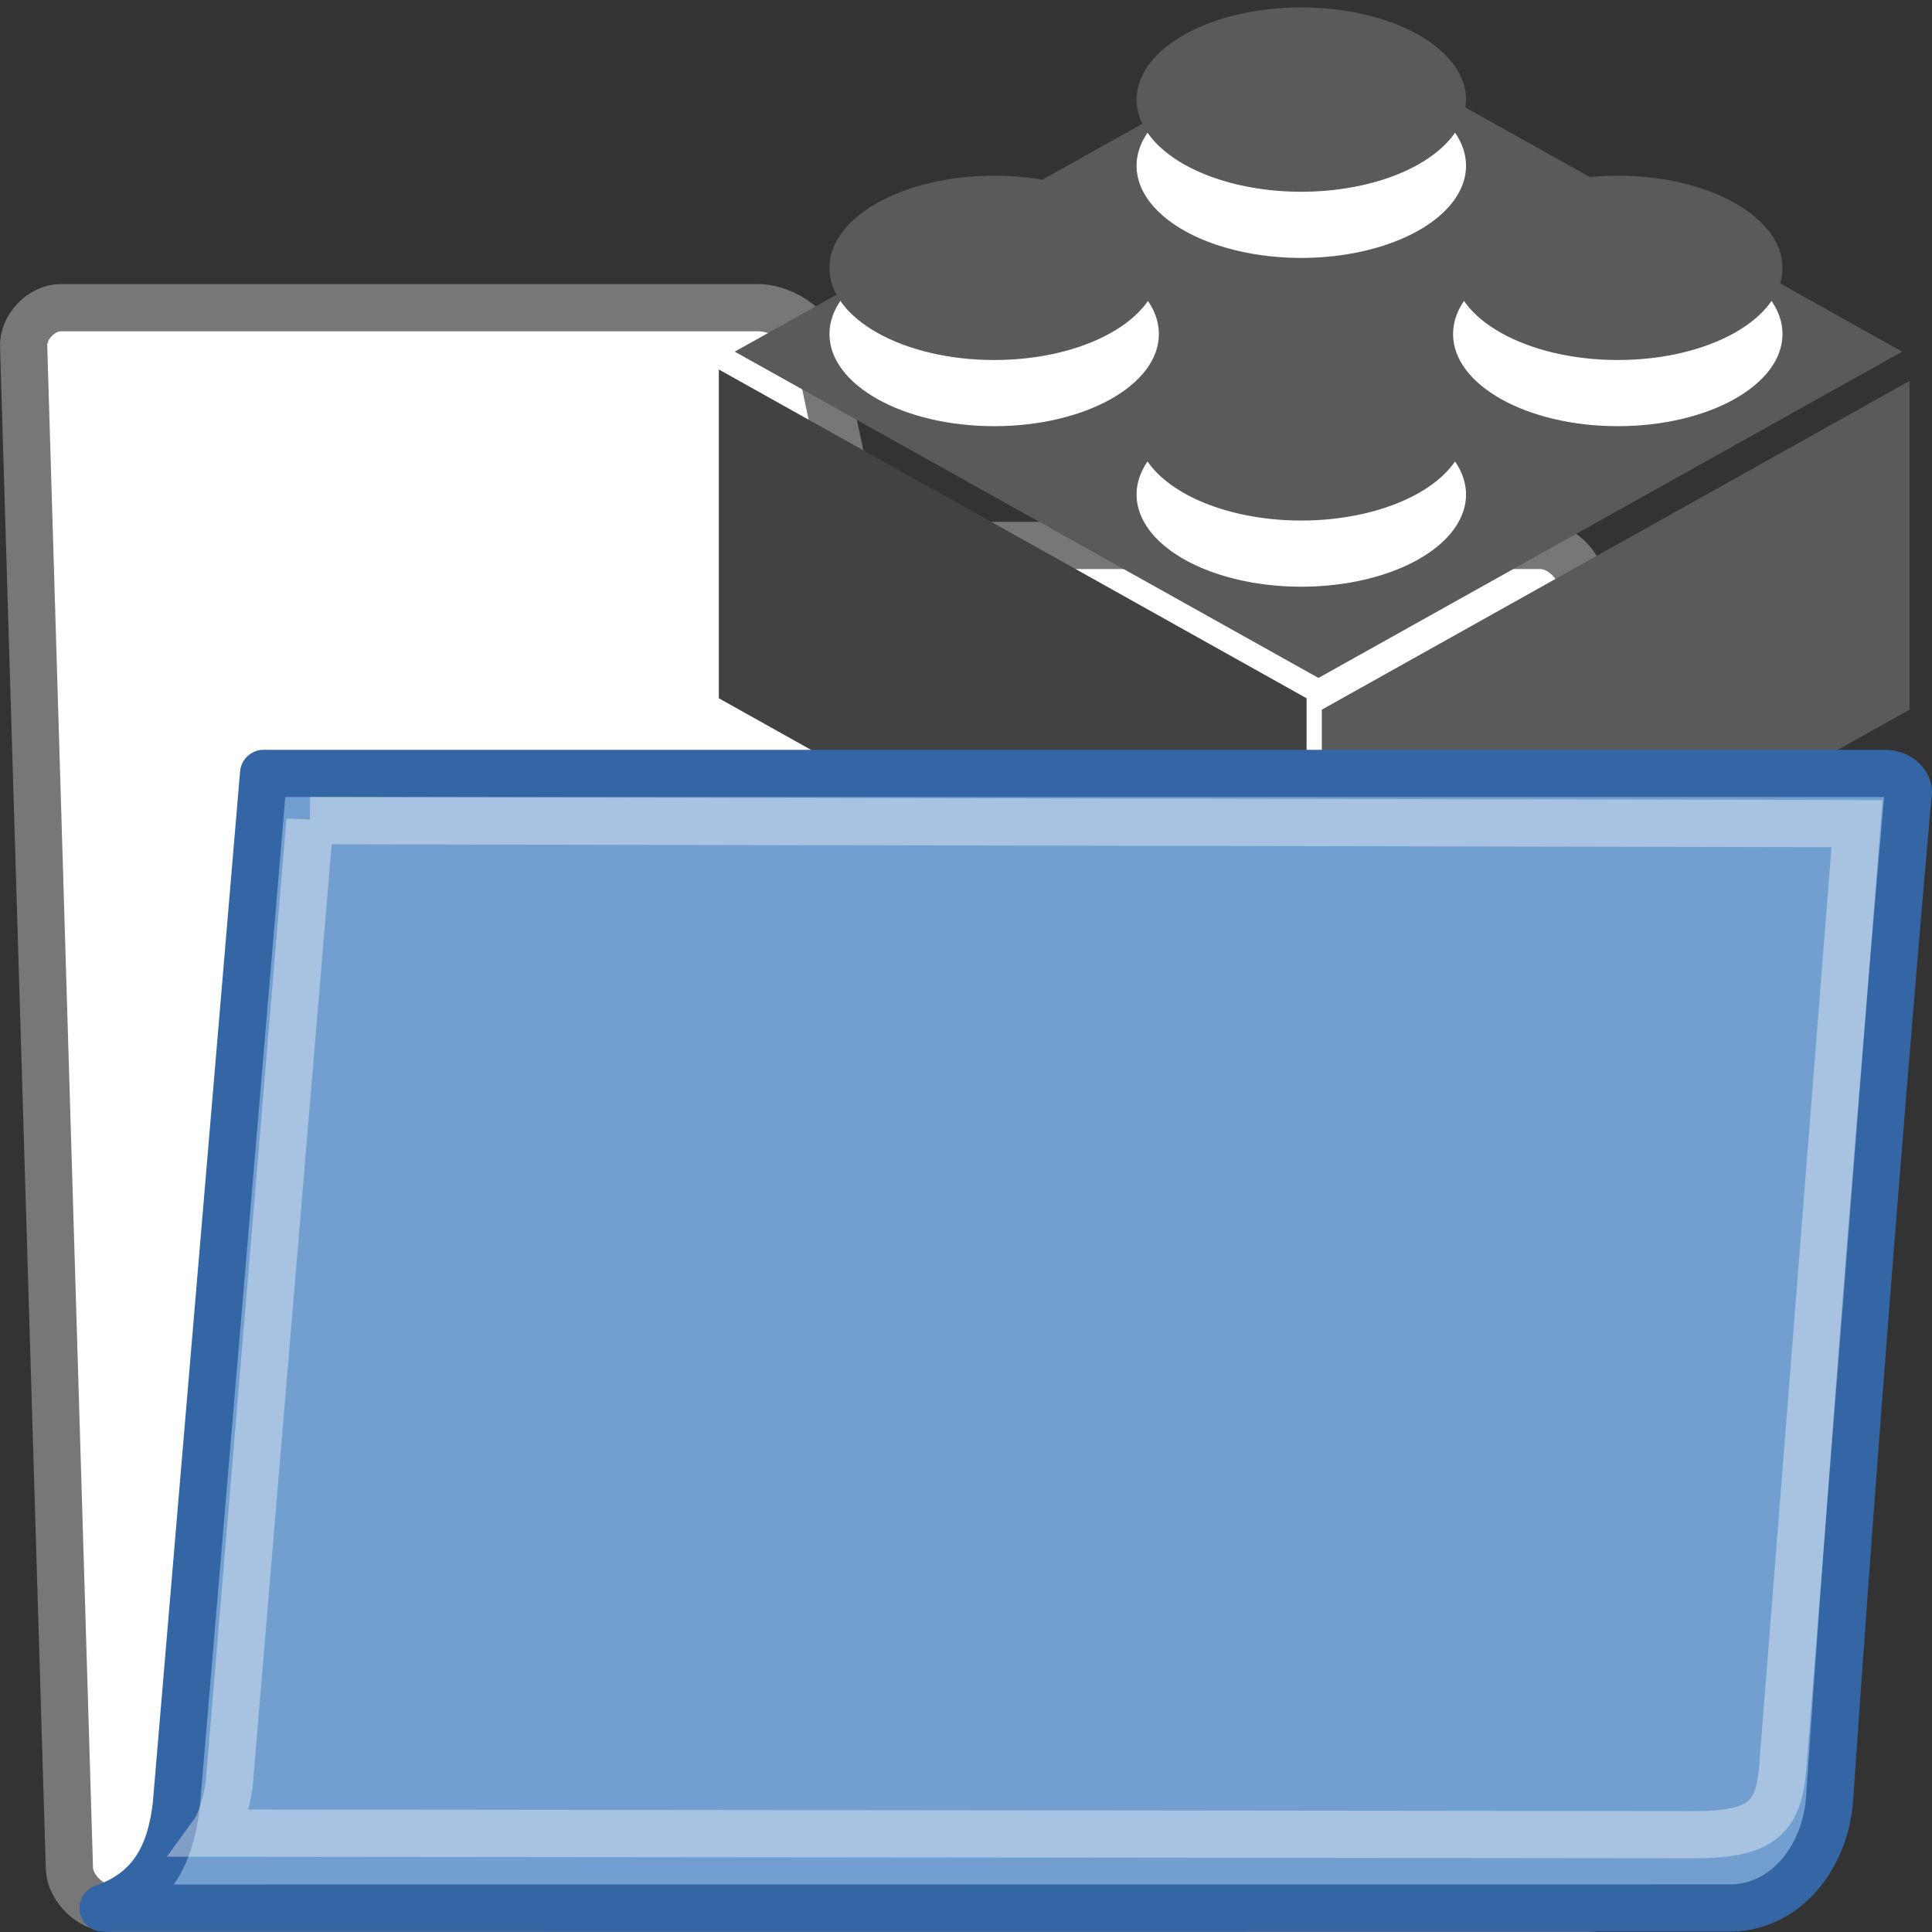 <?xml version="1.0" encoding="UTF-8" standalone="no"?>
<svg
   xmlns:osb="http://www.openswatchbook.org/uri/2009/osb"
   xmlns:dc="http://purl.org/dc/elements/1.1/"
   xmlns:cc="http://creativecommons.org/ns#"
   xmlns:rdf="http://www.w3.org/1999/02/22-rdf-syntax-ns#"
   xmlns:svg="http://www.w3.org/2000/svg"
   xmlns="http://www.w3.org/2000/svg"
   xmlns:xlink="http://www.w3.org/1999/xlink"
   xmlns:sodipodi="http://sodipodi.sourceforge.net/DTD/sodipodi-0.dtd"
   xmlns:inkscape="http://www.inkscape.org/namespaces/inkscape"
   version="1.1"
   width="16"
   height="16"
   id="svg2"
   viewBox="0 0 16 16"
   inkscape:version="0.91 r13725"
   sodipodi:docname="gimp-prefs-folders-modules.svg">
  <rect x="0" y="0" width="16" height="16" fill="#333333" stroke="none"/>
  <sodipodi:namedview
     pagecolor="#ffffff"
     bordercolor="#666666"
     borderopacity="1"
     objecttolerance="10"
     gridtolerance="10"
     guidetolerance="10"
     inkscape:pageopacity="0"
     inkscape:pageshadow="2"
     inkscape:window-width="640"
     inkscape:window-height="480"
     id="namedview1710"
     showgrid="false"
     inkscape:zoom="14.75"
     inkscape:cx="-675.95608"
     inkscape:cy="-188.9073"
     inkscape:window-x="0"
     inkscape:window-y="27"
     inkscape:window-maximized="0"
     inkscape:current-layer="svg2" />
  <defs
     id="defs7386">
    <linearGradient
       id="linearGradient8340">
      <stop
         stop-opacity="0.796"
         stop-color="#ffffff"
         id="stop8342" />
      <stop
         stop-opacity="0.216"
         stop-color="#ffffff"
         offset="1"
         id="stop8344" />
    </linearGradient>
    <linearGradient
       gradientTransform="matrix(0,-735328.32,170712.69,0,2464326300,577972450)"
       osb:paint="solid"
       id="linearGradient19282">
      <stop
         stop-color="#b4b4b4"
         id="stop19284" />
    </linearGradient>
    <linearGradient
       osb:paint="gradient"
       x1="231.55"
       x2="320.7"
       gradientUnits="userSpaceOnUse"
       id="linearGradient6057"
       gradientTransform="matrix(0.015,0,0,0.015,2.969,1037.326)">
      <stop
         stop-color="#a11f7c"
         id="stop6053" />
      <stop
         stop-opacity="0.984"
         stop-color="#541f31"
         offset="1"
         id="stop6055" />
    </linearGradient>
    <linearGradient
       id="linearGradient3096">
      <stop
         stop-color="#424242"
         id="stop3098" />
      <stop
         stop-color="#777777"
         offset="1"
         id="stop3100" />
    </linearGradient>
    <linearGradient
       id="linearGradient9766">
      <stop
         stop-color="#6194cb"
         id="stop9768" />
      <stop
         stop-color="#729fcf"
         id="stop9770"
         offset="1" />
    </linearGradient>
    <linearGradient
       gradientTransform="matrix(0.391,0,0,0.391,682.764,246.217)"
       xlink:href="#linearGradient3096"
       id="linearGradient3104-1"
       x1="18.113"
       y1="31.368"
       x2="15.515"
       y2="6.18"
       gradientUnits="userSpaceOnUse" />
    <linearGradient
       gradientTransform="translate(9233.444,2887.027)"
       gradientUnits="userSpaceOnUse"
       y2="388.074"
       x2="372.923"
       y1="388.074"
       x1="307.922"
       id="linearGradient4062"
       xlink:href="#linearGradient3096" />
    <linearGradient
       gradientTransform="matrix(0.391,0,0,0.391,682.764,246.217)"
       gradientUnits="userSpaceOnUse"
       y2="32.05"
       x2="22.065"
       y1="36.988"
       x1="22.176"
       id="linearGradient9772-4"
       xlink:href="#linearGradient9766" />
    <linearGradient
       xlink:href="#linearGradient8340"
       id="linearGradient322-12"
       gradientTransform="matrix(0.515,0,0,0.319,682.421,245.702)"
       x1="13.036"
       y1="32.567"
       x2="12.854"
       y2="46.689"
       gradientUnits="userSpaceOnUse" />
    <linearGradient
       osb:paint="solid"
       id="linearGradient5487">
      <stop
         id="stop5485"
         offset="0"
         style="stop-color:#888a85;stop-opacity:1;" />
    </linearGradient>
  </defs>
  <g
     style="display:inline"
     transform="translate(-306.932,-57.773)"
     id="preferences">
    <g
       id="gimp-prefs-folders-modules"
       transform="translate(306.932,25.773)">
      <path
         d="m 0.575,47.479 c 0.009,0.163 0.18,0.325 0.342,0.325 l 12.24,0 c 0.163,0 0.317,-0.163 0.308,-0.325 L 13.1,36.842 c -0.009,-0.163 -0.18,-0.325 -0.342,-0.325 l -5.185,0 c -0.19,0 -0.482,-0.123 -0.548,-0.432 L 6.786,34.953 C 6.725,34.666 6.441,34.548 6.278,34.548 l -5.774,0 c -0.163,0 -0.317,0.163 -0.308,0.325 z"
         id="path216-2"
         style="fill:#ffffff;fill-opacity:1;fill-rule:nonzero;stroke:url(#linearGradient3104-1);stroke-width:0.391;stroke-linecap:round;stroke-linejoin:round;stroke-miterlimit:4;stroke-dasharray:none;stroke-opacity:1"
         inkscape:connector-curvature="0" />
      <g
         style="fill:#7f00ff"
         id="g8-4"
         transform="matrix(0.014,0,0,0.014,1.542,34.733)">
        <g
           style="fill:#000000"
           id="g10"
           transform="matrix(5.349,0,0,5.349,-1332.004,-1857.969)">
          <path
             style="fill:#5a5a5a;fill-opacity:1;fill-rule:evenodd"
             id="path12-3"
             transform="matrix(0.873,-0.488,0.873,0.488,0,0)"
             d="m -180.975,535.708 73.944,0 0,73.944 -73.944,0 z"
             inkscape:connector-curvature="0" />
          <path
             style="fill:#5a5a5a;fill-opacity:1;fill-rule:evenodd"
             id="path14"
             d="m 374.607,425.693 0,-36.36 65,-36.36 0,36.36 z"
             inkscape:connector-curvature="0" />
          <path
             style="fill:url(#linearGradient4062);fill-opacity:1;fill-rule:evenodd"
             id="path16-8"
             d="m 372.923,424.434 0,-36.36 -65,-36.36 0,36.36 z"
             inkscape:connector-curvature="0" />
          <path
             style="fill:#ffffff;fill-rule:evenodd"
             id="path18-0"
             transform="matrix(1.244,0,0,-0.696,305.94,273.719)"
             d="m 40.714,-106.428 c 0,8.087 -6.556,14.643 -14.643,14.643 -8.087,0 -14.643,-6.556 -14.643,-14.643 0,-8.087 6.556,-14.643 14.643,-14.643 8.087,0 14.643,6.556 14.643,14.643 z"
             inkscape:connector-curvature="0" />
          <path
             style="fill:#5a5a5a;fill-opacity:1;fill-rule:evenodd"
             id="path20-9"
             transform="matrix(1.244,0,0,-0.696,305.94,266.401)"
             d="m 40.714,-106.428 c 0,8.087 -6.556,14.643 -14.643,14.643 -8.087,0 -14.643,-6.556 -14.643,-14.643 0,-8.087 6.556,-14.643 14.643,-14.643 8.087,0 14.643,6.556 14.643,14.643 z"
             inkscape:connector-curvature="0" />
          <path
             style="fill:#ffffff;fill-rule:evenodd"
             id="path22"
             transform="matrix(1.244,0,0,-0.696,339.905,291.471)"
             d="m 40.714,-106.428 a 14.643,14.643 0 1 1 -29.286,0 14.643,14.643 0 1 1 29.286,0 z"
             inkscape:connector-curvature="0" />
          <path
             style="fill:#5a5a5a;fill-opacity:1;fill-rule:evenodd"
             id="path24-1"
             transform="matrix(1.244,0,0,-0.696,339.905,284.153)"
             d="m 40.714,-106.428 a 14.643,14.643 0 1 1 -29.286,0 14.643,14.643 0 1 1 29.286,0 z"
             inkscape:connector-curvature="0" />
          <path
             style="fill:#ffffff;fill-rule:evenodd"
             id="path26-9"
             transform="matrix(1.244,0,0,-0.696,374.905,273.719)"
             d="m 40.714,-106.428 c 0,8.087 -6.556,14.643 -14.643,14.643 -8.087,0 -14.643,-6.556 -14.643,-14.643 0,-8.087 6.556,-14.643 14.643,-14.643 8.087,0 14.643,6.556 14.643,14.643 z"
             inkscape:connector-curvature="0" />
          <path
             style="fill:#5a5a5a;fill-opacity:1;fill-rule:evenodd"
             id="path28"
             transform="matrix(1.244,0,0,-0.696,374.905,266.401)"
             d="m 40.714,-106.428 c 0,8.087 -6.556,14.643 -14.643,14.643 -8.087,0 -14.643,-6.556 -14.643,-14.643 0,-8.087 6.556,-14.643 14.643,-14.643 8.087,0 14.643,6.556 14.643,14.643 z"
             inkscape:connector-curvature="0" />
          <path
             style="fill:#ffffff;fill-rule:evenodd"
             id="path30-84"
             transform="matrix(1.244,0,0,-0.696,339.905,255.111)"
             d="m 40.714,-106.428 a 14.643,14.643 0 1 1 -29.286,0 14.643,14.643 0 1 1 29.286,0 z"
             inkscape:connector-curvature="0" />
          <path
             style="fill:#5a5a5a;fill-opacity:1;fill-rule:evenodd"
             id="path32-83"
             transform="matrix(1.244,0,0,-0.696,339.905,247.793)"
             d="m 40.714,-106.428 a 14.643,14.643 0 1 1 -29.286,0 14.643,14.643 0 1 1 29.286,0 z"
             inkscape:connector-curvature="0" />
        </g>
      </g>
      <path
         style="color:#000000;display:block;visibility:visible;fill:url(#linearGradient9772-4);fill-opacity:1;fill-rule:nonzero;stroke:#3465a4;stroke-width:0.391;stroke-linecap:butt;stroke-linejoin:round;stroke-miterlimit:4;stroke-dasharray:none;stroke-dashoffset:0;stroke-opacity:1;marker:none;marker-start:none;marker-mid:none;marker-end:none"
         d="m 14.352,47.801 c 0.447,-0.017 0.767,-0.428 0.8,-0.907 0.309,-4.512 0.648,-8.296 0.648,-8.296 0.028,-0.097 -0.066,-0.193 -0.188,-0.193 l -13.429,0 c 0,0 -0.723,8.544 -0.723,8.544 -0.045,0.384 -0.182,0.705 -0.606,0.853 l 13.497,-0.001 z"
         id="path233-7"
         inkscape:connector-curvature="0" />
      <path
         id="path304-9"
         d="m 2.567,38.796 12.812,0.025 -0.615,7.815 c -0.033,0.419 -0.176,0.558 -0.732,0.558 -0.731,0 -11.205,-0.013 -12.266,-0.013 0.091,-0.125 0.13,-0.386 0.131,-0.393 l 0.67,-7.993 z"
         style="opacity:0.466;fill:none;fill-opacity:1;fill-rule:evenodd;stroke:url(#linearGradient322-12);stroke-width:0.391px;stroke-linecap:round;stroke-linejoin:miter;stroke-opacity:1"
         inkscape:connector-curvature="0" />
      <rect
         style="color:#000000;clip-rule:nonzero;display:inline;overflow:visible;visibility:visible;opacity:0;isolation:auto;mix-blend-mode:normal;color-interpolation:sRGB;color-interpolation-filters:linearRGB;solid-color:#000000;solid-opacity:1;fill:#bebebe;fill-opacity:1;fill-rule:nonzero;stroke:none;stroke-width:0.493;stroke-linecap:round;stroke-linejoin:miter;stroke-miterlimit:4;stroke-dasharray:none;stroke-dashoffset:0;stroke-opacity:1;color-rendering:auto;image-rendering:auto;shape-rendering:auto;text-rendering:auto;enable-background:accumulate"
         id="rect3965-0"
         width="16"
         height="16"
         x="5.4690553e-08"
         y="32" />
    </g>
  </g>
</svg>
